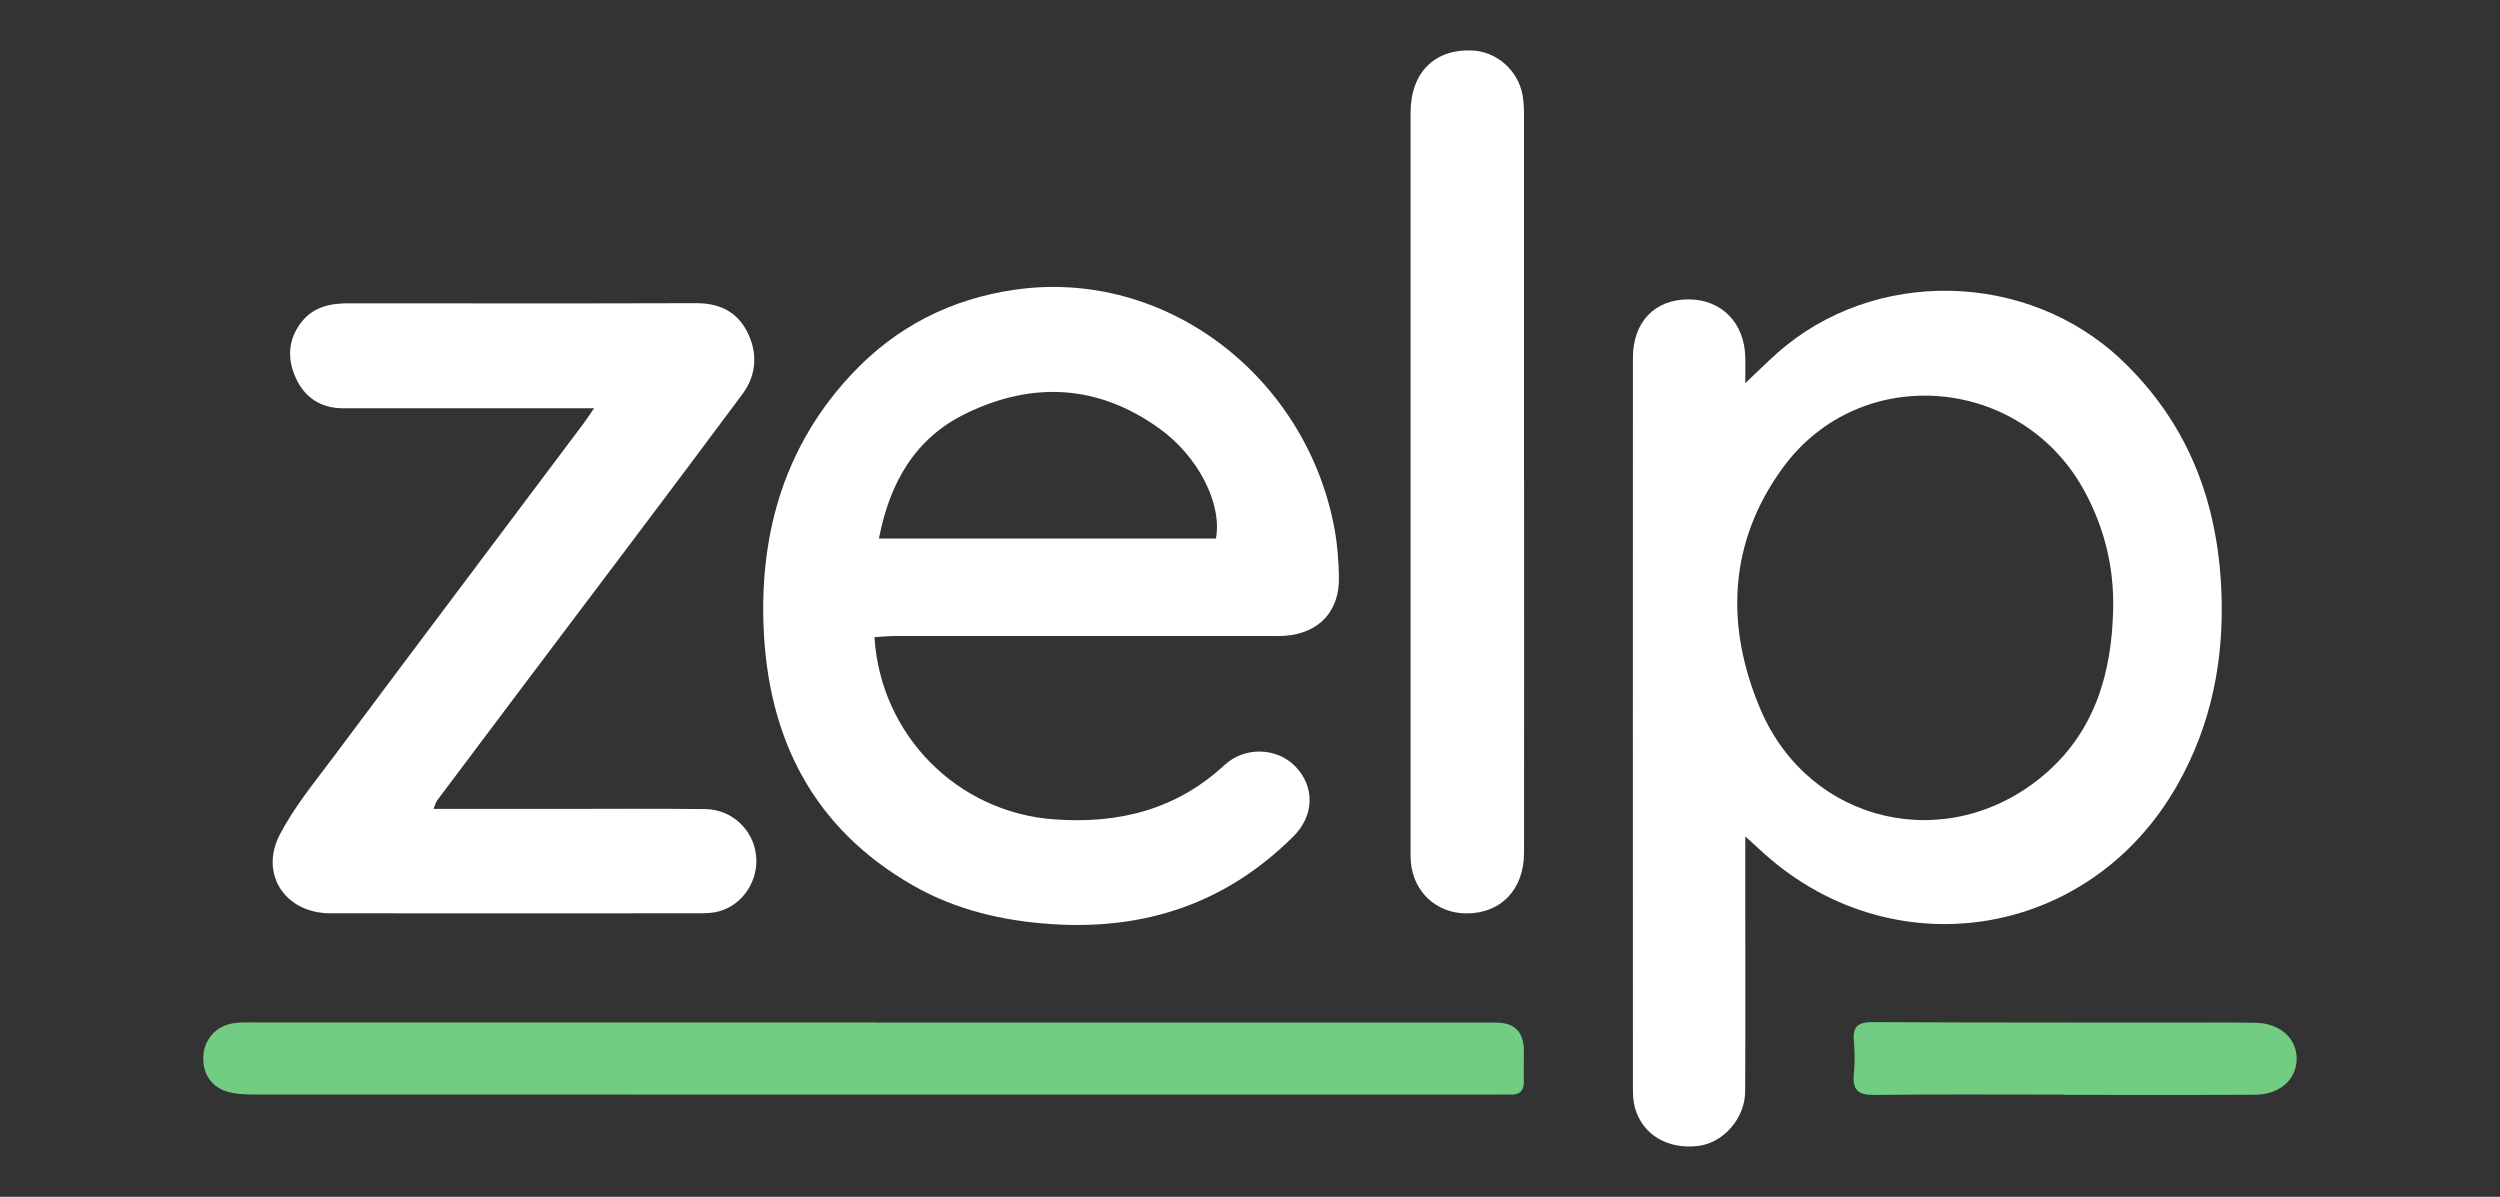 <svg xmlns="http://www.w3.org/2000/svg" id="Layer_1" data-name="Layer 1" viewBox="0 0 375.11 179.57"><rect x="0" y="0" width="375.11" height="179.57" fill="#333333" stroke="none"/><defs><style>      .cls-1 {        fill: #72cc81;      }      .cls-1, .cls-2 {        stroke-width: 0px;      }      .cls-2 {        fill: #fff;      }    </style></defs><path class="cls-2" d="M261.87,125.49c0,3.88,0,7.1,0,10.33,0,9.31.03,18.63-.02,27.94-.02,4.05-3.25,7.71-7.03,8.18-4.59.57-8.4-1.69-9.52-5.77-.26-.94-.29-1.97-.29-2.96-.01-36.5-.02-73.01,0-109.51,0-5.39,3.28-8.79,8.34-8.78,4.99.01,8.44,3.55,8.52,8.76.02,1.07,0,2.15,0,3.81,1.81-1.7,3.22-3.1,4.7-4.43,14.56-13.01,37.7-12.47,51.84,1.03,9.88,9.44,14.32,21.11,14.89,34.51.44,10.35-1.47,20.15-6.63,29.23-13.26,23.35-43.34,27.87-62.84,9.45-.48-.45-.97-.88-1.97-1.79ZM317.07,91.3c.12-6.22-1.31-12.03-4.24-17.49-9.38-17.48-33.67-19.6-45.34-3.61-8.16,11.18-8.65,23.73-3.36,36.19,7.35,17.31,28.24,22.05,42.58,9.86,7.61-6.47,10.17-15.28,10.36-24.95Z"></path><path class="cls-2" d="M131.21,95.63c.93,14.71,12.45,26.25,26.92,27.31,9.63.71,18.3-1.4,25.59-8.14,3.09-2.86,7.91-2.62,10.63.19,2.91,3,2.91,7.31-.27,10.49-10.01,10-22.2,14.11-36.24,13.18-7.32-.48-14.33-2.1-20.72-5.73-15.15-8.61-21.95-22.2-22.56-39.12-.51-14.25,3.33-27.15,13.31-37.76,6.61-7.03,14.77-11.17,24.32-12.57,22.77-3.32,43.89,13.11,48.06,35.95.43,2.36.6,4.78.65,7.18.1,5.13-3.02,8.43-8.15,8.79-.91.06-1.83.03-2.75.03-18.56,0-37.12,0-55.68,0-1.04,0-2.09.11-3.12.17ZM182.45,80.8c.95-5.27-2.69-12.36-8.54-16.54-9.18-6.57-18.98-7.07-28.97-2.22-7.67,3.72-11.44,10.39-13.06,18.76h50.57Z"></path><path class="cls-2" d="M65.04,121.37c6.45,0,12.52,0,18.58,0,7.4,0,14.81-.06,22.21.03,3.98.05,7.18,3.08,7.61,6.91.42,3.77-1.94,7.43-5.55,8.43-.94.26-1.97.29-2.96.29-18.47.02-36.94.02-55.41,0-6.68,0-10.63-5.84-7.54-11.8,2.12-4.09,5.12-7.73,7.9-11.45,12.52-16.77,25.11-33.49,37.67-50.23.44-.59.85-1.22,1.59-2.29-1.26,0-2.12,0-2.97,0-11.56,0-23.13-.01-34.69,0-3.38,0-5.79-1.65-7.11-4.57-1.31-2.88-1.16-5.86.94-8.46,1.77-2.19,4.25-2.72,6.93-2.72,17.39,0,34.78.04,52.16-.02,3.4-.01,6.05,1.15,7.64,4.16,1.7,3.22,1.49,6.61-.62,9.45-10.9,14.67-21.95,29.24-32.94,43.84-4.29,5.71-8.59,11.42-12.87,17.13-.18.25-.26.57-.57,1.29Z"></path><path class="cls-1" d="M131.38,153.44c31.04,0,62.09,0,93.13,0q4.14,0,4.14,4.25c0,1.5-.05,2.99,0,4.49.05,1.5-.64,2.13-2.11,2.06-.75-.04-1.5,0-2.25,0-61.84,0-123.67,0-185.51-.01-1.41,0-2.85,0-4.21-.31-2.73-.6-4.21-2.72-4.06-5.47.14-2.51,1.91-4.52,4.5-4.92,1.06-.17,2.16-.12,3.24-.12,31.04,0,62.09,0,93.13,0v.03Z"></path><path class="cls-2" d="M228.68,72.34c0,18.54.02,37.07-.01,55.61,0,5.54-3.5,9.14-8.69,9.1-4.45-.03-7.88-3.2-8.29-7.67-.05-.58-.04-1.16-.04-1.74,0-36.9,0-73.81,0-110.71,0-6,3.53-9.56,9.18-9.36,3.68.13,6.95,2.95,7.62,6.7.22,1.22.22,2.48.22,3.72.01,18.12,0,36.24,0,54.36Z"></path><path class="cls-1" d="M309.66,164.24c-9.48,0-18.96-.07-28.44.05-2.43.03-3.29-.77-3.06-3.14.16-1.65.15-3.33,0-4.98-.21-2.23.71-2.82,2.86-2.81,15.38.09,30.77.06,46.15.08,3.74,0,7.48-.04,11.23.02,3.69.06,6.22,2.32,6.2,5.43-.02,3.09-2.55,5.35-6.25,5.37-9.56.05-19.12.02-28.69.02v-.03Z"></path></svg>